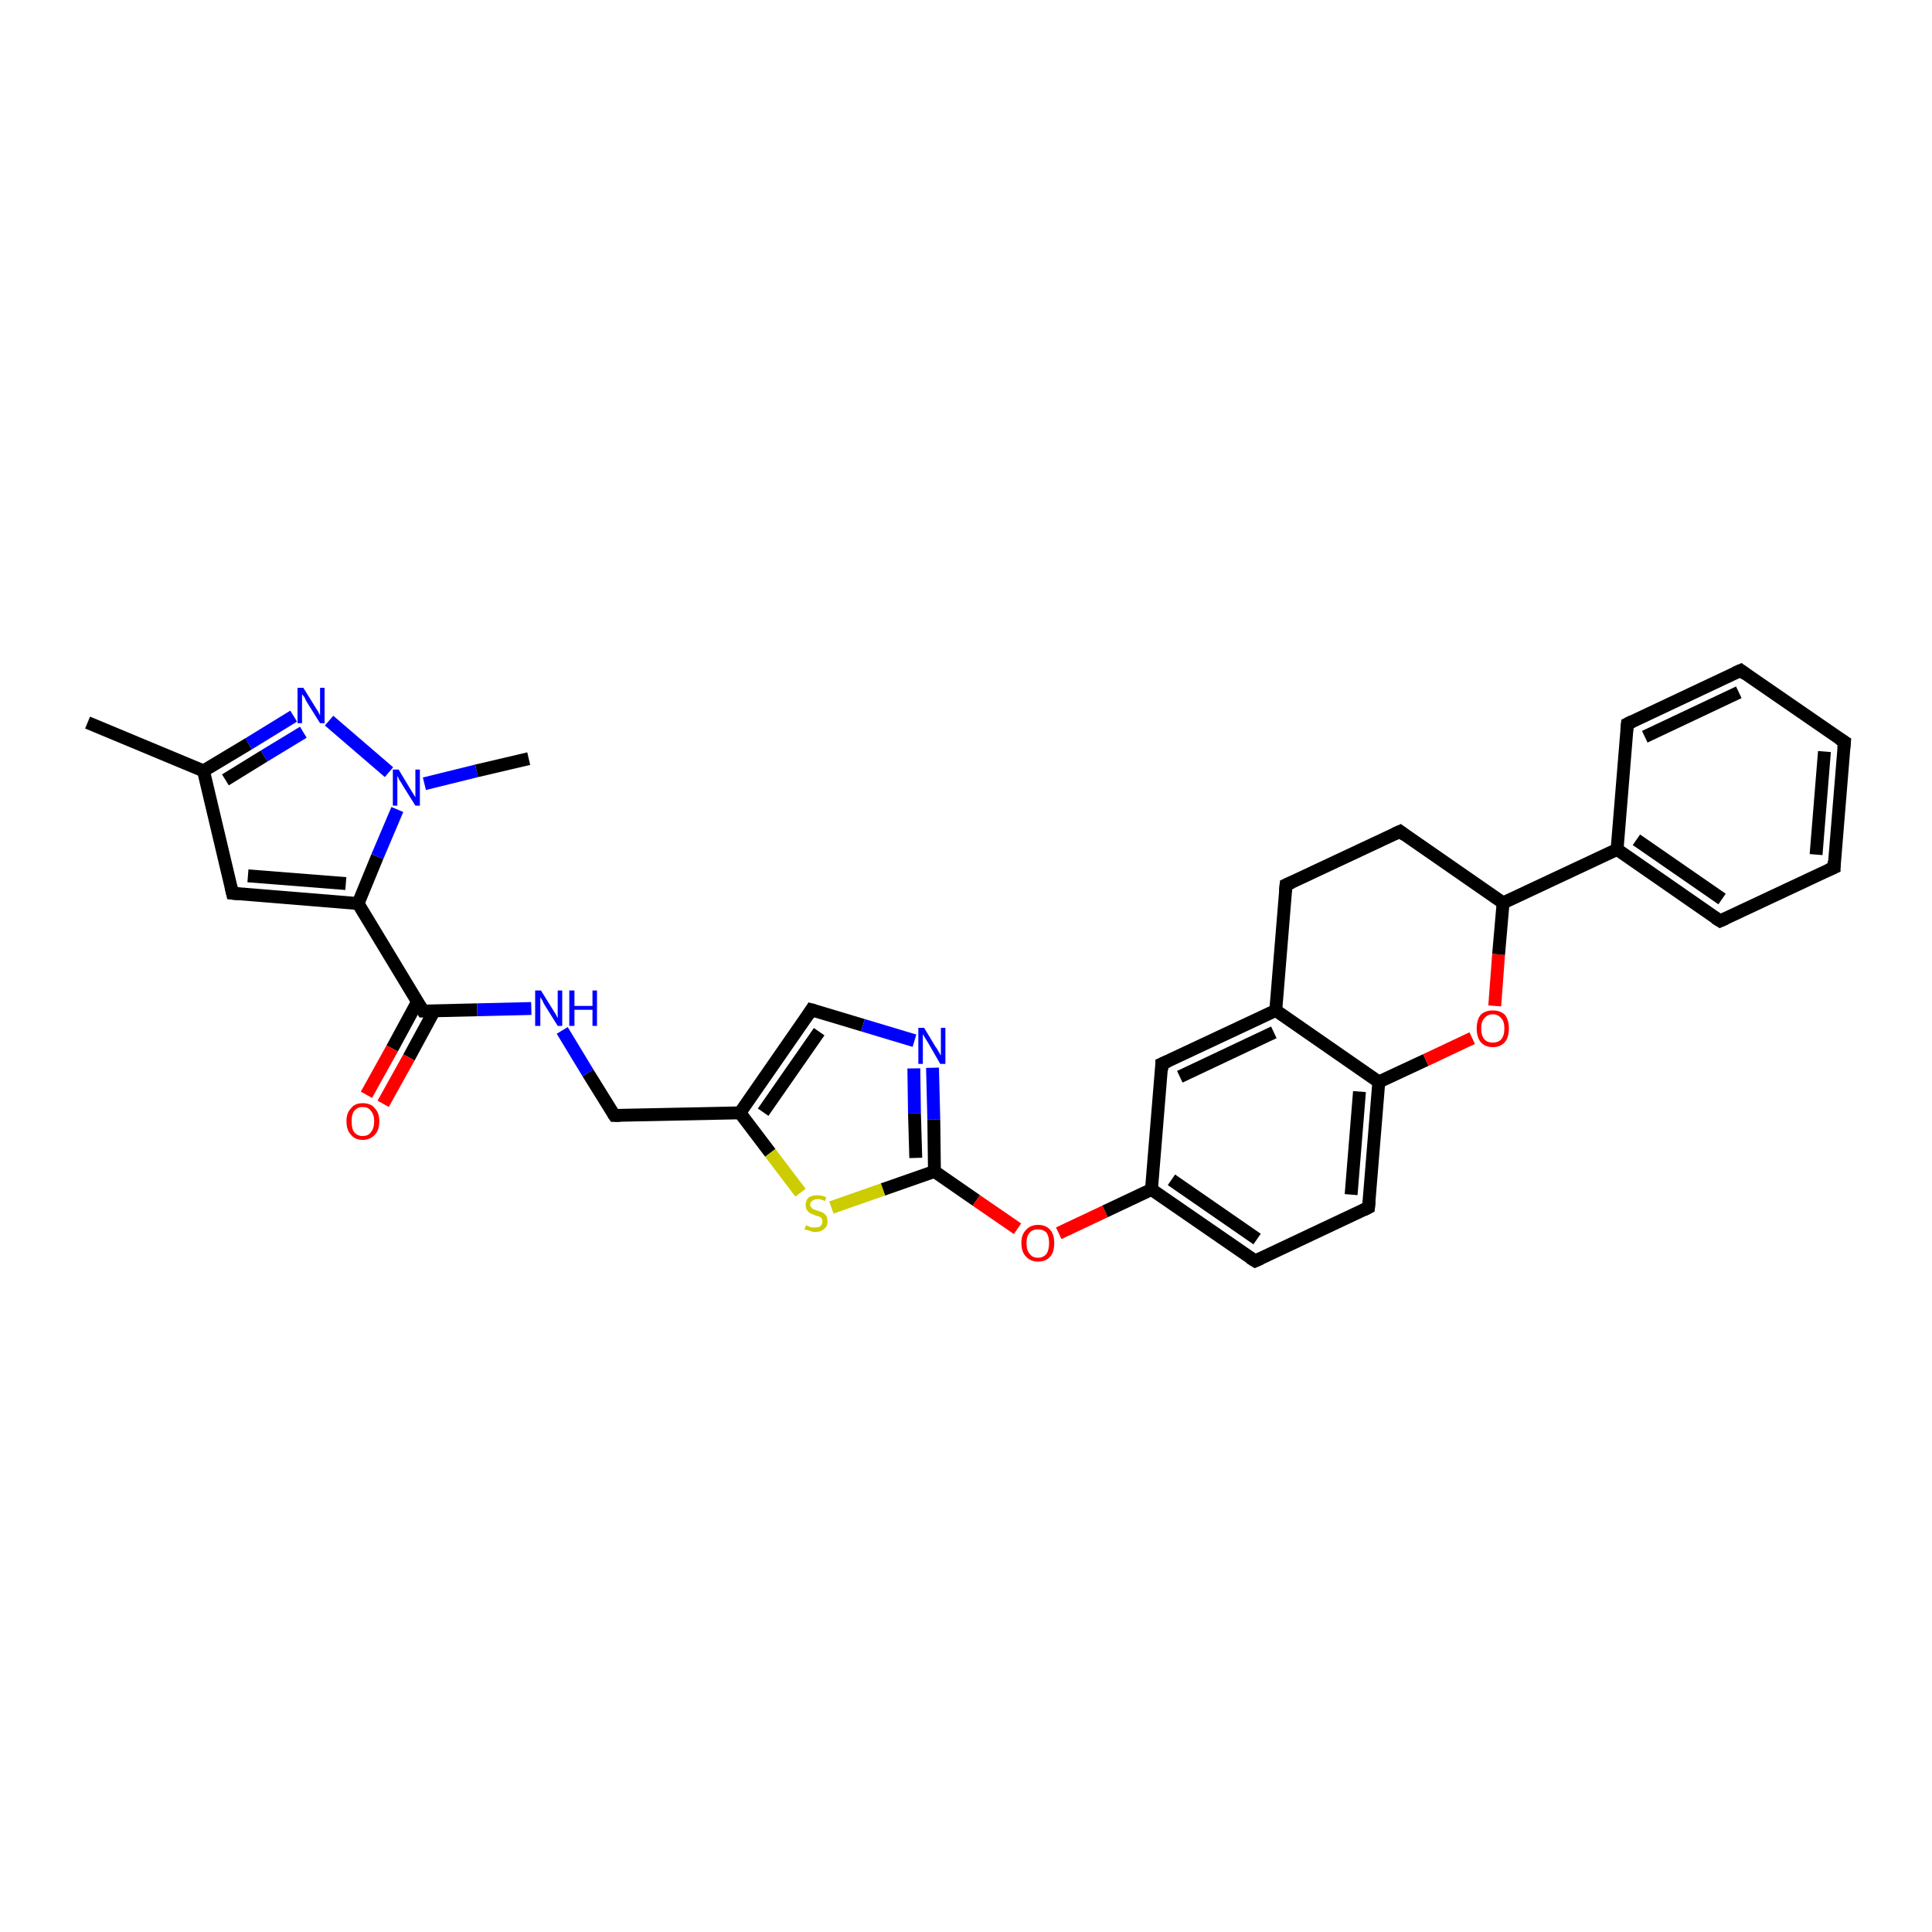 <?xml version='1.0' encoding='iso-8859-1'?>
<svg version='1.1' baseProfile='full'
              xmlns='http://www.w3.org/2000/svg'
                      xmlns:rdkit='http://www.rdkit.org/xml'
                      xmlns:xlink='http://www.w3.org/1999/xlink'
                  xml:space='preserve'
width='300px' height='300px' viewBox='0 0 300 300'>
<!-- END OF HEADER -->
<rect style='opacity:1.0;fill:#FFFFFF;stroke:none' width='300.0' height='300.0' x='0.0' y='0.0'> </rect>
<path class='bond-0 atom-0 atom-1' d='M 13.6,112.2 L 31.6,119.7' style='fill:none;fill-rule:evenodd;stroke:#000000;stroke-width:2.0px;stroke-linecap:butt;stroke-linejoin:miter;stroke-opacity:1' />
<path class='bond-1 atom-1 atom-2' d='M 31.6,119.7 L 36.1,138.7' style='fill:none;fill-rule:evenodd;stroke:#000000;stroke-width:2.0px;stroke-linecap:butt;stroke-linejoin:miter;stroke-opacity:1' />
<path class='bond-2 atom-2 atom-3' d='M 36.1,138.7 L 55.6,140.3' style='fill:none;fill-rule:evenodd;stroke:#000000;stroke-width:2.0px;stroke-linecap:butt;stroke-linejoin:miter;stroke-opacity:1' />
<path class='bond-2 atom-2 atom-3' d='M 38.5,136.0 L 53.7,137.2' style='fill:none;fill-rule:evenodd;stroke:#000000;stroke-width:2.0px;stroke-linecap:butt;stroke-linejoin:miter;stroke-opacity:1' />
<path class='bond-3 atom-3 atom-4' d='M 55.6,140.3 L 65.7,157.0' style='fill:none;fill-rule:evenodd;stroke:#000000;stroke-width:2.0px;stroke-linecap:butt;stroke-linejoin:miter;stroke-opacity:1' />
<path class='bond-4 atom-4 atom-5' d='M 64.8,155.6 L 60.9,162.8' style='fill:none;fill-rule:evenodd;stroke:#000000;stroke-width:2.0px;stroke-linecap:butt;stroke-linejoin:miter;stroke-opacity:1' />
<path class='bond-4 atom-4 atom-5' d='M 60.9,162.8 L 56.9,170.0' style='fill:none;fill-rule:evenodd;stroke:#FF0000;stroke-width:2.0px;stroke-linecap:butt;stroke-linejoin:miter;stroke-opacity:1' />
<path class='bond-4 atom-4 atom-5' d='M 67.4,157.0 L 63.5,164.2' style='fill:none;fill-rule:evenodd;stroke:#000000;stroke-width:2.0px;stroke-linecap:butt;stroke-linejoin:miter;stroke-opacity:1' />
<path class='bond-4 atom-4 atom-5' d='M 63.5,164.2 L 59.5,171.4' style='fill:none;fill-rule:evenodd;stroke:#FF0000;stroke-width:2.0px;stroke-linecap:butt;stroke-linejoin:miter;stroke-opacity:1' />
<path class='bond-5 atom-4 atom-6' d='M 65.7,157.0 L 74.1,156.8' style='fill:none;fill-rule:evenodd;stroke:#000000;stroke-width:2.0px;stroke-linecap:butt;stroke-linejoin:miter;stroke-opacity:1' />
<path class='bond-5 atom-4 atom-6' d='M 74.1,156.8 L 82.5,156.6' style='fill:none;fill-rule:evenodd;stroke:#0000FF;stroke-width:2.0px;stroke-linecap:butt;stroke-linejoin:miter;stroke-opacity:1' />
<path class='bond-6 atom-6 atom-7' d='M 87.3,160.0 L 91.3,166.6' style='fill:none;fill-rule:evenodd;stroke:#0000FF;stroke-width:2.0px;stroke-linecap:butt;stroke-linejoin:miter;stroke-opacity:1' />
<path class='bond-6 atom-6 atom-7' d='M 91.3,166.6 L 95.4,173.2' style='fill:none;fill-rule:evenodd;stroke:#000000;stroke-width:2.0px;stroke-linecap:butt;stroke-linejoin:miter;stroke-opacity:1' />
<path class='bond-7 atom-7 atom-8' d='M 95.4,173.2 L 114.9,172.8' style='fill:none;fill-rule:evenodd;stroke:#000000;stroke-width:2.0px;stroke-linecap:butt;stroke-linejoin:miter;stroke-opacity:1' />
<path class='bond-8 atom-8 atom-9' d='M 114.9,172.8 L 126.0,156.8' style='fill:none;fill-rule:evenodd;stroke:#000000;stroke-width:2.0px;stroke-linecap:butt;stroke-linejoin:miter;stroke-opacity:1' />
<path class='bond-8 atom-8 atom-9' d='M 118.5,172.7 L 127.2,160.2' style='fill:none;fill-rule:evenodd;stroke:#000000;stroke-width:2.0px;stroke-linecap:butt;stroke-linejoin:miter;stroke-opacity:1' />
<path class='bond-9 atom-9 atom-10' d='M 126.0,156.8 L 134.0,159.2' style='fill:none;fill-rule:evenodd;stroke:#000000;stroke-width:2.0px;stroke-linecap:butt;stroke-linejoin:miter;stroke-opacity:1' />
<path class='bond-9 atom-9 atom-10' d='M 134.0,159.2 L 142.0,161.6' style='fill:none;fill-rule:evenodd;stroke:#0000FF;stroke-width:2.0px;stroke-linecap:butt;stroke-linejoin:miter;stroke-opacity:1' />
<path class='bond-10 atom-10 atom-11' d='M 144.8,165.8 L 145.0,173.8' style='fill:none;fill-rule:evenodd;stroke:#0000FF;stroke-width:2.0px;stroke-linecap:butt;stroke-linejoin:miter;stroke-opacity:1' />
<path class='bond-10 atom-10 atom-11' d='M 145.0,173.8 L 145.1,181.9' style='fill:none;fill-rule:evenodd;stroke:#000000;stroke-width:2.0px;stroke-linecap:butt;stroke-linejoin:miter;stroke-opacity:1' />
<path class='bond-10 atom-10 atom-11' d='M 141.9,165.9 L 142.0,172.9' style='fill:none;fill-rule:evenodd;stroke:#0000FF;stroke-width:2.0px;stroke-linecap:butt;stroke-linejoin:miter;stroke-opacity:1' />
<path class='bond-10 atom-10 atom-11' d='M 142.0,172.9 L 142.2,179.8' style='fill:none;fill-rule:evenodd;stroke:#000000;stroke-width:2.0px;stroke-linecap:butt;stroke-linejoin:miter;stroke-opacity:1' />
<path class='bond-11 atom-11 atom-12' d='M 145.1,181.9 L 151.6,186.4' style='fill:none;fill-rule:evenodd;stroke:#000000;stroke-width:2.0px;stroke-linecap:butt;stroke-linejoin:miter;stroke-opacity:1' />
<path class='bond-11 atom-11 atom-12' d='M 151.6,186.4 L 158.0,190.8' style='fill:none;fill-rule:evenodd;stroke:#FF0000;stroke-width:2.0px;stroke-linecap:butt;stroke-linejoin:miter;stroke-opacity:1' />
<path class='bond-12 atom-12 atom-13' d='M 164.4,191.5 L 171.6,188.1' style='fill:none;fill-rule:evenodd;stroke:#FF0000;stroke-width:2.0px;stroke-linecap:butt;stroke-linejoin:miter;stroke-opacity:1' />
<path class='bond-12 atom-12 atom-13' d='M 171.6,188.1 L 178.8,184.7' style='fill:none;fill-rule:evenodd;stroke:#000000;stroke-width:2.0px;stroke-linecap:butt;stroke-linejoin:miter;stroke-opacity:1' />
<path class='bond-13 atom-13 atom-14' d='M 178.8,184.7 L 194.9,195.8' style='fill:none;fill-rule:evenodd;stroke:#000000;stroke-width:2.0px;stroke-linecap:butt;stroke-linejoin:miter;stroke-opacity:1' />
<path class='bond-13 atom-13 atom-14' d='M 181.9,183.2 L 195.2,192.4' style='fill:none;fill-rule:evenodd;stroke:#000000;stroke-width:2.0px;stroke-linecap:butt;stroke-linejoin:miter;stroke-opacity:1' />
<path class='bond-14 atom-14 atom-15' d='M 194.9,195.8 L 212.5,187.5' style='fill:none;fill-rule:evenodd;stroke:#000000;stroke-width:2.0px;stroke-linecap:butt;stroke-linejoin:miter;stroke-opacity:1' />
<path class='bond-15 atom-15 atom-16' d='M 212.5,187.5 L 214.1,168.0' style='fill:none;fill-rule:evenodd;stroke:#000000;stroke-width:2.0px;stroke-linecap:butt;stroke-linejoin:miter;stroke-opacity:1' />
<path class='bond-15 atom-15 atom-16' d='M 209.8,185.5 L 211.1,169.5' style='fill:none;fill-rule:evenodd;stroke:#000000;stroke-width:2.0px;stroke-linecap:butt;stroke-linejoin:miter;stroke-opacity:1' />
<path class='bond-16 atom-16 atom-17' d='M 214.1,168.0 L 221.4,164.6' style='fill:none;fill-rule:evenodd;stroke:#000000;stroke-width:2.0px;stroke-linecap:butt;stroke-linejoin:miter;stroke-opacity:1' />
<path class='bond-16 atom-16 atom-17' d='M 221.4,164.6 L 228.6,161.2' style='fill:none;fill-rule:evenodd;stroke:#FF0000;stroke-width:2.0px;stroke-linecap:butt;stroke-linejoin:miter;stroke-opacity:1' />
<path class='bond-17 atom-17 atom-18' d='M 232.1,156.2 L 232.7,148.2' style='fill:none;fill-rule:evenodd;stroke:#FF0000;stroke-width:2.0px;stroke-linecap:butt;stroke-linejoin:miter;stroke-opacity:1' />
<path class='bond-17 atom-17 atom-18' d='M 232.7,148.2 L 233.4,140.2' style='fill:none;fill-rule:evenodd;stroke:#000000;stroke-width:2.0px;stroke-linecap:butt;stroke-linejoin:miter;stroke-opacity:1' />
<path class='bond-18 atom-18 atom-19' d='M 233.4,140.2 L 217.4,129.1' style='fill:none;fill-rule:evenodd;stroke:#000000;stroke-width:2.0px;stroke-linecap:butt;stroke-linejoin:miter;stroke-opacity:1' />
<path class='bond-19 atom-19 atom-20' d='M 217.4,129.1 L 199.7,137.4' style='fill:none;fill-rule:evenodd;stroke:#000000;stroke-width:2.0px;stroke-linecap:butt;stroke-linejoin:miter;stroke-opacity:1' />
<path class='bond-20 atom-20 atom-21' d='M 199.7,137.4 L 198.1,156.9' style='fill:none;fill-rule:evenodd;stroke:#000000;stroke-width:2.0px;stroke-linecap:butt;stroke-linejoin:miter;stroke-opacity:1' />
<path class='bond-21 atom-21 atom-22' d='M 198.1,156.9 L 180.4,165.2' style='fill:none;fill-rule:evenodd;stroke:#000000;stroke-width:2.0px;stroke-linecap:butt;stroke-linejoin:miter;stroke-opacity:1' />
<path class='bond-21 atom-21 atom-22' d='M 197.8,160.3 L 183.2,167.2' style='fill:none;fill-rule:evenodd;stroke:#000000;stroke-width:2.0px;stroke-linecap:butt;stroke-linejoin:miter;stroke-opacity:1' />
<path class='bond-22 atom-18 atom-23' d='M 233.4,140.2 L 251.1,131.9' style='fill:none;fill-rule:evenodd;stroke:#000000;stroke-width:2.0px;stroke-linecap:butt;stroke-linejoin:miter;stroke-opacity:1' />
<path class='bond-23 atom-23 atom-24' d='M 251.1,131.9 L 267.1,143.0' style='fill:none;fill-rule:evenodd;stroke:#000000;stroke-width:2.0px;stroke-linecap:butt;stroke-linejoin:miter;stroke-opacity:1' />
<path class='bond-23 atom-23 atom-24' d='M 254.1,130.4 L 267.4,139.6' style='fill:none;fill-rule:evenodd;stroke:#000000;stroke-width:2.0px;stroke-linecap:butt;stroke-linejoin:miter;stroke-opacity:1' />
<path class='bond-24 atom-24 atom-25' d='M 267.1,143.0 L 284.8,134.7' style='fill:none;fill-rule:evenodd;stroke:#000000;stroke-width:2.0px;stroke-linecap:butt;stroke-linejoin:miter;stroke-opacity:1' />
<path class='bond-25 atom-25 atom-26' d='M 284.8,134.7 L 286.4,115.2' style='fill:none;fill-rule:evenodd;stroke:#000000;stroke-width:2.0px;stroke-linecap:butt;stroke-linejoin:miter;stroke-opacity:1' />
<path class='bond-25 atom-25 atom-26' d='M 282.0,132.7 L 283.3,116.7' style='fill:none;fill-rule:evenodd;stroke:#000000;stroke-width:2.0px;stroke-linecap:butt;stroke-linejoin:miter;stroke-opacity:1' />
<path class='bond-26 atom-26 atom-27' d='M 286.4,115.2 L 270.3,104.1' style='fill:none;fill-rule:evenodd;stroke:#000000;stroke-width:2.0px;stroke-linecap:butt;stroke-linejoin:miter;stroke-opacity:1' />
<path class='bond-27 atom-27 atom-28' d='M 270.3,104.1 L 252.7,112.4' style='fill:none;fill-rule:evenodd;stroke:#000000;stroke-width:2.0px;stroke-linecap:butt;stroke-linejoin:miter;stroke-opacity:1' />
<path class='bond-27 atom-27 atom-28' d='M 270.0,107.5 L 255.4,114.4' style='fill:none;fill-rule:evenodd;stroke:#000000;stroke-width:2.0px;stroke-linecap:butt;stroke-linejoin:miter;stroke-opacity:1' />
<path class='bond-28 atom-11 atom-29' d='M 145.1,181.9 L 137.1,184.7' style='fill:none;fill-rule:evenodd;stroke:#000000;stroke-width:2.0px;stroke-linecap:butt;stroke-linejoin:miter;stroke-opacity:1' />
<path class='bond-28 atom-11 atom-29' d='M 137.1,184.7 L 129.1,187.5' style='fill:none;fill-rule:evenodd;stroke:#CCCC00;stroke-width:2.0px;stroke-linecap:butt;stroke-linejoin:miter;stroke-opacity:1' />
<path class='bond-29 atom-3 atom-30' d='M 55.6,140.3 L 58.6,133.0' style='fill:none;fill-rule:evenodd;stroke:#000000;stroke-width:2.0px;stroke-linecap:butt;stroke-linejoin:miter;stroke-opacity:1' />
<path class='bond-29 atom-3 atom-30' d='M 58.6,133.0 L 61.7,125.7' style='fill:none;fill-rule:evenodd;stroke:#0000FF;stroke-width:2.0px;stroke-linecap:butt;stroke-linejoin:miter;stroke-opacity:1' />
<path class='bond-30 atom-30 atom-31' d='M 65.9,121.7 L 74.0,119.7' style='fill:none;fill-rule:evenodd;stroke:#0000FF;stroke-width:2.0px;stroke-linecap:butt;stroke-linejoin:miter;stroke-opacity:1' />
<path class='bond-30 atom-30 atom-31' d='M 74.0,119.7 L 82.1,117.8' style='fill:none;fill-rule:evenodd;stroke:#000000;stroke-width:2.0px;stroke-linecap:butt;stroke-linejoin:miter;stroke-opacity:1' />
<path class='bond-31 atom-30 atom-32' d='M 60.4,119.9 L 51.1,111.9' style='fill:none;fill-rule:evenodd;stroke:#0000FF;stroke-width:2.0px;stroke-linecap:butt;stroke-linejoin:miter;stroke-opacity:1' />
<path class='bond-32 atom-32 atom-1' d='M 45.6,111.2 L 38.6,115.5' style='fill:none;fill-rule:evenodd;stroke:#0000FF;stroke-width:2.0px;stroke-linecap:butt;stroke-linejoin:miter;stroke-opacity:1' />
<path class='bond-32 atom-32 atom-1' d='M 38.6,115.5 L 31.6,119.7' style='fill:none;fill-rule:evenodd;stroke:#000000;stroke-width:2.0px;stroke-linecap:butt;stroke-linejoin:miter;stroke-opacity:1' />
<path class='bond-32 atom-32 atom-1' d='M 47.1,113.7 L 41.0,117.4' style='fill:none;fill-rule:evenodd;stroke:#0000FF;stroke-width:2.0px;stroke-linecap:butt;stroke-linejoin:miter;stroke-opacity:1' />
<path class='bond-32 atom-32 atom-1' d='M 41.0,117.4 L 35.0,121.1' style='fill:none;fill-rule:evenodd;stroke:#000000;stroke-width:2.0px;stroke-linecap:butt;stroke-linejoin:miter;stroke-opacity:1' />
<path class='bond-33 atom-29 atom-8' d='M 124.3,185.2 L 119.6,179.0' style='fill:none;fill-rule:evenodd;stroke:#CCCC00;stroke-width:2.0px;stroke-linecap:butt;stroke-linejoin:miter;stroke-opacity:1' />
<path class='bond-33 atom-29 atom-8' d='M 119.6,179.0 L 114.9,172.8' style='fill:none;fill-rule:evenodd;stroke:#000000;stroke-width:2.0px;stroke-linecap:butt;stroke-linejoin:miter;stroke-opacity:1' />
<path class='bond-34 atom-22 atom-13' d='M 180.4,165.2 L 178.8,184.7' style='fill:none;fill-rule:evenodd;stroke:#000000;stroke-width:2.0px;stroke-linecap:butt;stroke-linejoin:miter;stroke-opacity:1' />
<path class='bond-35 atom-28 atom-23' d='M 252.7,112.4 L 251.1,131.9' style='fill:none;fill-rule:evenodd;stroke:#000000;stroke-width:2.0px;stroke-linecap:butt;stroke-linejoin:miter;stroke-opacity:1' />
<path class='bond-36 atom-21 atom-16' d='M 198.1,156.9 L 214.1,168.0' style='fill:none;fill-rule:evenodd;stroke:#000000;stroke-width:2.0px;stroke-linecap:butt;stroke-linejoin:miter;stroke-opacity:1' />
<path d='M 35.9,137.8 L 36.1,138.7 L 37.1,138.8' style='fill:none;stroke:#000000;stroke-width:2.0px;stroke-linecap:butt;stroke-linejoin:miter;stroke-opacity:1;' />
<path d='M 65.2,156.2 L 65.7,157.0 L 66.1,157.0' style='fill:none;stroke:#000000;stroke-width:2.0px;stroke-linecap:butt;stroke-linejoin:miter;stroke-opacity:1;' />
<path d='M 95.2,172.9 L 95.4,173.2 L 96.3,173.2' style='fill:none;stroke:#000000;stroke-width:2.0px;stroke-linecap:butt;stroke-linejoin:miter;stroke-opacity:1;' />
<path d='M 125.5,157.6 L 126.0,156.8 L 126.4,156.9' style='fill:none;stroke:#000000;stroke-width:2.0px;stroke-linecap:butt;stroke-linejoin:miter;stroke-opacity:1;' />
<path d='M 194.1,195.3 L 194.9,195.8 L 195.8,195.4' style='fill:none;stroke:#000000;stroke-width:2.0px;stroke-linecap:butt;stroke-linejoin:miter;stroke-opacity:1;' />
<path d='M 211.7,187.9 L 212.5,187.5 L 212.6,186.5' style='fill:none;stroke:#000000;stroke-width:2.0px;stroke-linecap:butt;stroke-linejoin:miter;stroke-opacity:1;' />
<path d='M 218.2,129.7 L 217.4,129.1 L 216.5,129.5' style='fill:none;stroke:#000000;stroke-width:2.0px;stroke-linecap:butt;stroke-linejoin:miter;stroke-opacity:1;' />
<path d='M 200.6,137.0 L 199.7,137.4 L 199.6,138.4' style='fill:none;stroke:#000000;stroke-width:2.0px;stroke-linecap:butt;stroke-linejoin:miter;stroke-opacity:1;' />
<path d='M 181.3,164.8 L 180.4,165.2 L 180.4,166.2' style='fill:none;stroke:#000000;stroke-width:2.0px;stroke-linecap:butt;stroke-linejoin:miter;stroke-opacity:1;' />
<path d='M 266.3,142.5 L 267.1,143.0 L 268.0,142.6' style='fill:none;stroke:#000000;stroke-width:2.0px;stroke-linecap:butt;stroke-linejoin:miter;stroke-opacity:1;' />
<path d='M 283.9,135.1 L 284.8,134.7 L 284.8,133.7' style='fill:none;stroke:#000000;stroke-width:2.0px;stroke-linecap:butt;stroke-linejoin:miter;stroke-opacity:1;' />
<path d='M 286.3,116.2 L 286.4,115.2 L 285.6,114.7' style='fill:none;stroke:#000000;stroke-width:2.0px;stroke-linecap:butt;stroke-linejoin:miter;stroke-opacity:1;' />
<path d='M 271.1,104.7 L 270.3,104.1 L 269.4,104.5' style='fill:none;stroke:#000000;stroke-width:2.0px;stroke-linecap:butt;stroke-linejoin:miter;stroke-opacity:1;' />
<path d='M 253.5,112.0 L 252.7,112.4 L 252.6,113.4' style='fill:none;stroke:#000000;stroke-width:2.0px;stroke-linecap:butt;stroke-linejoin:miter;stroke-opacity:1;' />
<path class='atom-5' d='M 53.8 174.1
Q 53.8 172.8, 54.5 172.1
Q 55.1 171.3, 56.3 171.3
Q 57.6 171.3, 58.2 172.1
Q 58.9 172.8, 58.9 174.1
Q 58.9 175.5, 58.2 176.2
Q 57.5 177.0, 56.3 177.0
Q 55.1 177.0, 54.5 176.2
Q 53.8 175.5, 53.8 174.1
M 56.3 176.4
Q 57.2 176.4, 57.6 175.8
Q 58.1 175.2, 58.1 174.1
Q 58.1 173.1, 57.6 172.5
Q 57.2 171.9, 56.3 171.9
Q 55.5 171.9, 55.0 172.5
Q 54.6 173.0, 54.6 174.1
Q 54.6 175.3, 55.0 175.8
Q 55.5 176.4, 56.3 176.4
' fill='#FF0000'/>
<path class='atom-6' d='M 84.0 153.8
L 85.8 156.7
Q 86.0 157.0, 86.3 157.5
Q 86.6 158.1, 86.6 158.1
L 86.6 153.8
L 87.3 153.8
L 87.3 159.3
L 86.6 159.3
L 84.6 156.1
Q 84.4 155.8, 84.2 155.3
Q 83.9 154.9, 83.9 154.8
L 83.9 159.3
L 83.1 159.3
L 83.1 153.8
L 84.0 153.8
' fill='#0000FF'/>
<path class='atom-6' d='M 88.4 153.8
L 89.2 153.8
L 89.2 156.2
L 92.0 156.2
L 92.0 153.8
L 92.7 153.8
L 92.7 159.3
L 92.0 159.3
L 92.0 156.8
L 89.2 156.8
L 89.2 159.3
L 88.4 159.3
L 88.4 153.8
' fill='#0000FF'/>
<path class='atom-10' d='M 143.5 159.6
L 145.3 162.6
Q 145.5 162.8, 145.8 163.4
Q 146.1 163.9, 146.1 163.9
L 146.1 159.6
L 146.8 159.6
L 146.8 165.2
L 146.0 165.2
L 144.1 161.9
Q 143.9 161.6, 143.6 161.1
Q 143.4 160.7, 143.3 160.6
L 143.3 165.2
L 142.6 165.2
L 142.6 159.6
L 143.5 159.6
' fill='#0000FF'/>
<path class='atom-12' d='M 158.6 193.0
Q 158.6 191.7, 159.3 191.0
Q 160.0 190.2, 161.2 190.2
Q 162.4 190.2, 163.1 191.0
Q 163.7 191.7, 163.7 193.0
Q 163.7 194.4, 163.1 195.1
Q 162.4 195.9, 161.2 195.9
Q 160.0 195.9, 159.3 195.1
Q 158.6 194.4, 158.6 193.0
M 161.2 195.3
Q 162.0 195.3, 162.5 194.7
Q 162.9 194.1, 162.9 193.0
Q 162.9 192.0, 162.5 191.4
Q 162.0 190.9, 161.2 190.9
Q 160.3 190.9, 159.9 191.4
Q 159.4 191.9, 159.4 193.0
Q 159.4 194.2, 159.9 194.7
Q 160.3 195.3, 161.2 195.3
' fill='#FF0000'/>
<path class='atom-17' d='M 229.3 159.7
Q 229.3 158.4, 229.9 157.6
Q 230.6 156.9, 231.8 156.9
Q 233.0 156.9, 233.7 157.6
Q 234.3 158.4, 234.3 159.7
Q 234.3 161.0, 233.7 161.8
Q 233.0 162.6, 231.8 162.6
Q 230.6 162.6, 229.9 161.8
Q 229.3 161.0, 229.3 159.7
M 231.8 161.9
Q 232.6 161.9, 233.1 161.4
Q 233.6 160.8, 233.6 159.7
Q 233.6 158.6, 233.1 158.1
Q 232.6 157.5, 231.8 157.5
Q 231.0 157.5, 230.5 158.1
Q 230.0 158.6, 230.0 159.7
Q 230.0 160.8, 230.5 161.4
Q 231.0 161.9, 231.8 161.9
' fill='#FF0000'/>
<path class='atom-29' d='M 125.2 190.2
Q 125.2 190.3, 125.5 190.4
Q 125.7 190.5, 126.0 190.6
Q 126.3 190.6, 126.6 190.6
Q 127.1 190.6, 127.4 190.4
Q 127.7 190.1, 127.7 189.7
Q 127.7 189.4, 127.6 189.2
Q 127.4 189.0, 127.2 188.9
Q 126.9 188.8, 126.5 188.7
Q 126.1 188.5, 125.8 188.4
Q 125.5 188.2, 125.3 187.9
Q 125.1 187.6, 125.1 187.1
Q 125.1 186.5, 125.5 186.0
Q 126.0 185.6, 126.9 185.6
Q 127.6 185.6, 128.3 185.9
L 128.1 186.5
Q 127.5 186.2, 127.0 186.2
Q 126.4 186.2, 126.1 186.5
Q 125.8 186.7, 125.8 187.1
Q 125.8 187.3, 126.0 187.5
Q 126.1 187.7, 126.4 187.8
Q 126.6 187.9, 127.0 188.0
Q 127.5 188.2, 127.8 188.3
Q 128.1 188.5, 128.3 188.8
Q 128.5 189.1, 128.5 189.7
Q 128.5 190.4, 128.0 190.8
Q 127.5 191.3, 126.6 191.3
Q 126.1 191.3, 125.7 191.1
Q 125.4 191.0, 124.9 190.9
L 125.2 190.2
' fill='#CCCC00'/>
<path class='atom-30' d='M 61.9 119.5
L 63.7 122.5
Q 63.9 122.8, 64.2 123.3
Q 64.5 123.8, 64.5 123.8
L 64.5 119.5
L 65.2 119.5
L 65.2 125.1
L 64.5 125.1
L 62.5 121.9
Q 62.3 121.5, 62.0 121.1
Q 61.8 120.6, 61.7 120.5
L 61.7 125.1
L 61.0 125.1
L 61.0 119.5
L 61.9 119.5
' fill='#0000FF'/>
<path class='atom-32' d='M 47.1 106.8
L 48.9 109.7
Q 49.1 110.0, 49.4 110.5
Q 49.7 111.1, 49.7 111.1
L 49.7 106.8
L 50.4 106.8
L 50.4 112.3
L 49.7 112.3
L 47.7 109.1
Q 47.5 108.8, 47.3 108.3
Q 47.0 107.9, 46.9 107.8
L 46.9 112.3
L 46.2 112.3
L 46.2 106.8
L 47.1 106.8
' fill='#0000FF'/>
</svg>
